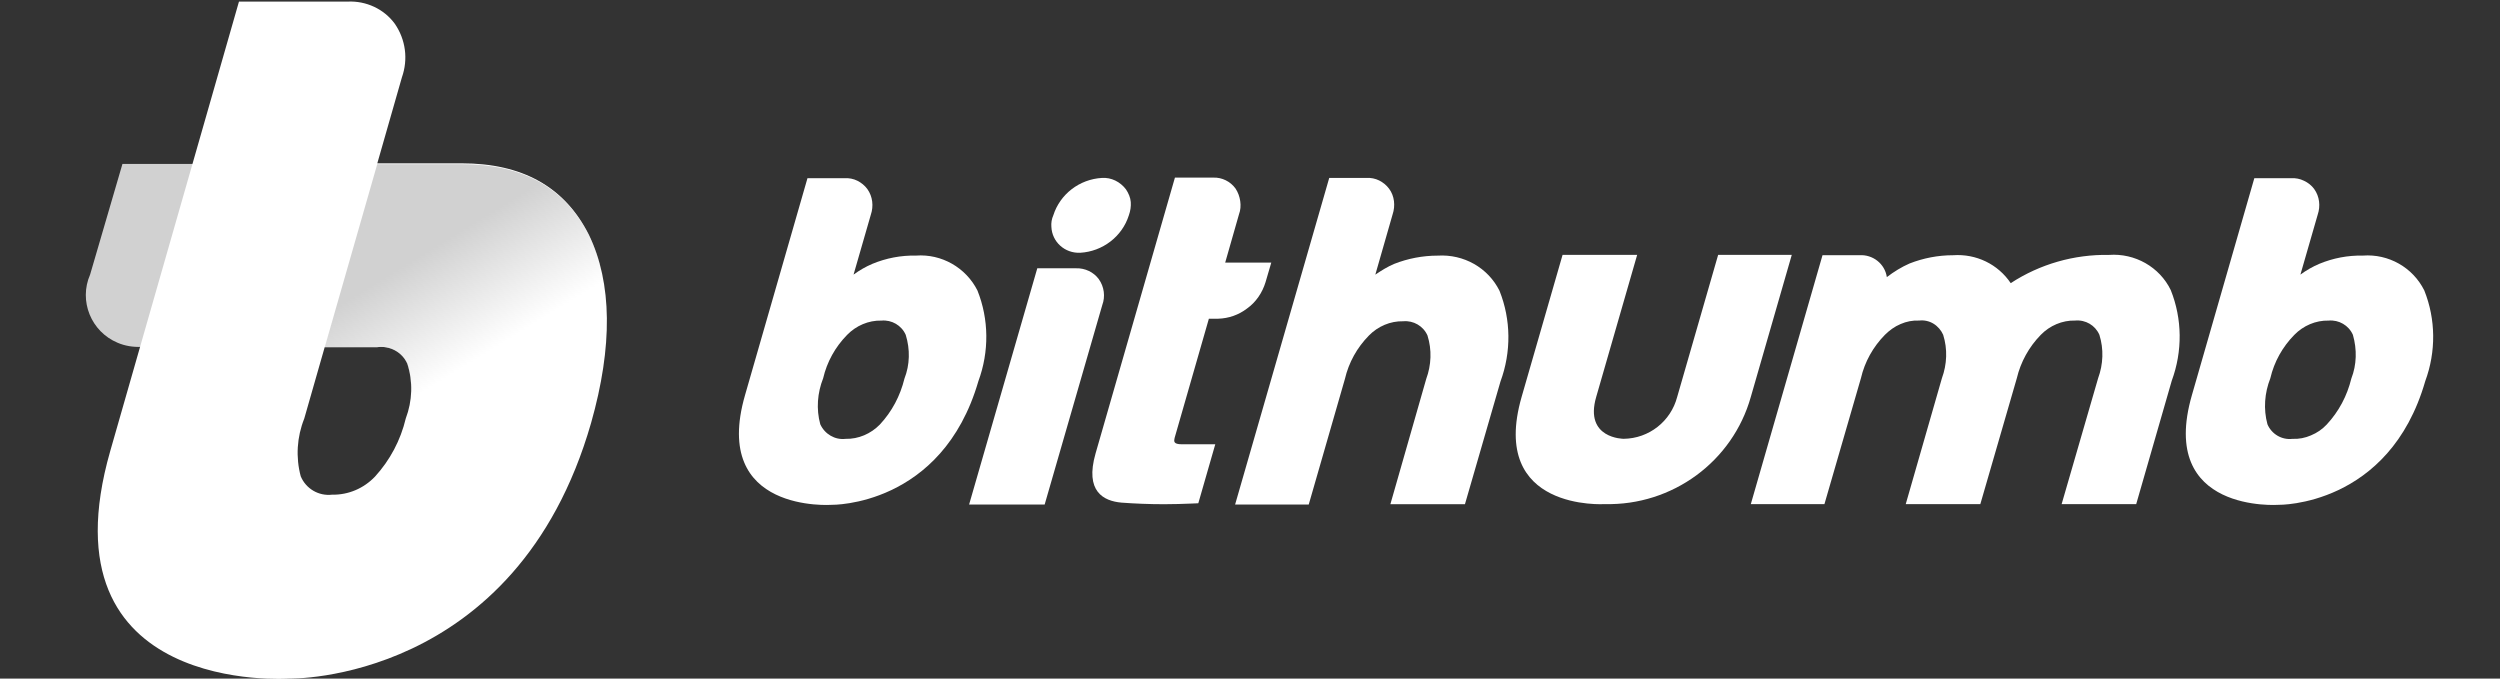 <?xml version="1.0" encoding="UTF-8"?> <svg xmlns="http://www.w3.org/2000/svg" width="140" height="38" viewBox="0 0 140 38" fill="none"><rect x="0" y="0" width="140" height="38" fill="#333333" stroke="none"/><g clip-path="url(#clip0_2071_2)"><path d="M60.257 15.024H58.088L54.27 28.253H58.501L61.727 17.084C61.907 16.605 61.835 16.054 61.53 15.628C61.243 15.238 60.759 15.007 60.257 15.024Z" fill="white"></path><path d="M63.215 12.06C62.839 13.249 61.745 14.084 60.49 14.155C59.63 14.191 58.913 13.551 58.877 12.699C58.859 12.486 58.895 12.255 58.985 12.06C59.361 10.87 60.455 10.035 61.709 9.964C62.229 9.929 62.731 10.177 63.054 10.604C63.197 10.817 63.305 11.065 63.323 11.314C63.34 11.562 63.305 11.811 63.215 12.06Z" fill="white"></path><path d="M80.513 14.315C79.671 14.315 78.846 14.475 78.076 14.777C77.699 14.936 77.359 15.149 77.018 15.38L77.986 12.006C78.147 11.527 78.094 10.976 77.789 10.568C77.645 10.373 77.448 10.213 77.233 10.106C77.018 10 76.767 9.947 76.516 9.964H74.437L69.166 28.254H73.289L75.315 21.222C75.53 20.299 75.996 19.464 76.659 18.79C77.161 18.275 77.861 17.973 78.578 17.991C79.151 17.937 79.707 18.257 79.94 18.79C80.191 19.589 80.155 20.441 79.868 21.222L77.861 28.236H82.037L84.027 21.364C84.636 19.713 84.618 17.902 83.973 16.286C83.328 14.989 81.966 14.226 80.513 14.315Z" fill="white"></path><path d="M118.104 14.275C116.15 14.24 114.232 14.79 112.601 15.856C111.883 14.79 110.665 14.204 109.374 14.293C108.531 14.293 107.707 14.453 106.936 14.755C106.488 14.95 106.058 15.216 105.663 15.518C105.556 14.773 104.874 14.24 104.122 14.293H102.06L98.045 28.232H102.168L104.211 21.183C104.426 20.259 104.892 19.425 105.556 18.75C105.807 18.502 106.093 18.288 106.434 18.146C106.757 18.004 107.115 17.933 107.474 17.951C107.761 17.916 108.047 17.986 108.28 18.129C108.513 18.271 108.711 18.502 108.818 18.75C109.069 19.549 109.033 20.401 108.746 21.183L106.721 28.232H110.898L112.941 21.183C113.156 20.277 113.622 19.425 114.286 18.75C114.787 18.235 115.487 17.933 116.204 17.951C116.795 17.898 117.333 18.217 117.566 18.75C117.817 19.549 117.781 20.401 117.494 21.183L115.451 28.232H119.627L121.617 21.325C122.227 19.673 122.209 17.862 121.563 16.246C120.936 14.95 119.556 14.169 118.104 14.275Z" fill="white"></path><path d="M85.21 22.229L87.504 14.273H91.681L89.387 22.229C88.706 24.573 90.928 24.573 90.928 24.573C92.344 24.555 93.563 23.596 93.922 22.229L96.216 14.273H100.339L98.045 22.229C97.023 25.851 93.653 28.319 89.871 28.23C89.871 28.23 83.364 28.657 85.21 22.229Z" fill="white"></path><path d="M135.814 21.344C136.424 19.693 136.406 17.882 135.761 16.266C135.115 14.97 133.753 14.206 132.319 14.313C131.476 14.295 130.652 14.455 129.881 14.774C129.505 14.934 129.164 15.13 128.823 15.378L129.791 12.022C129.953 11.543 129.899 11.01 129.594 10.584C129.451 10.388 129.254 10.229 129.021 10.122C128.805 10.015 128.554 9.962 128.303 9.98H126.242L122.747 22.126C120.828 28.767 127.604 28.27 127.604 28.27C127.604 28.27 133.789 28.376 135.814 21.344ZM131.674 21.202C131.44 22.161 130.974 23.049 130.293 23.777C130.042 24.044 129.755 24.239 129.415 24.381C129.092 24.523 128.734 24.594 128.375 24.576C127.784 24.647 127.21 24.31 126.977 23.759C126.744 22.907 126.816 22.001 127.138 21.185C127.353 20.261 127.819 19.427 128.483 18.752C128.985 18.237 129.684 17.935 130.401 17.953C130.974 17.9 131.53 18.219 131.763 18.752C131.996 19.569 131.978 20.421 131.674 21.202Z" fill="white"></path><path d="M69.382 12.006C69.471 11.775 69.489 11.509 69.453 11.26C69.417 11.012 69.328 10.763 69.184 10.55C68.898 10.159 68.431 9.929 67.948 9.946H65.796L61.351 25.395C60.741 27.526 61.799 28.058 62.803 28.147C63.52 28.201 64.362 28.236 65.187 28.236C65.725 28.236 66.245 28.218 66.675 28.201L67.105 28.183L68.055 24.88H66.191C65.689 24.88 65.743 24.702 65.778 24.525L67.697 17.848H68.216C68.808 17.83 69.364 17.635 69.83 17.28C70.332 16.925 70.69 16.392 70.869 15.806L71.192 14.705H68.611L69.382 12.006Z" fill="white"></path><path d="M54.79 21.344C55.399 19.693 55.382 17.882 54.736 16.266C54.091 14.987 52.728 14.206 51.294 14.313C50.452 14.295 49.627 14.455 48.856 14.774C48.48 14.934 48.139 15.13 47.799 15.378L48.767 12.022C48.928 11.543 48.874 11.01 48.57 10.584C48.426 10.388 48.229 10.229 48.014 10.122C47.799 10.015 47.548 9.962 47.297 9.98H45.218L41.722 22.126C39.804 28.767 46.58 28.27 46.58 28.27C46.58 28.27 52.746 28.376 54.79 21.344ZM50.649 21.202C50.416 22.161 49.95 23.049 49.269 23.777C48.767 24.292 48.068 24.594 47.351 24.576C46.759 24.647 46.186 24.31 45.935 23.759C45.702 22.907 45.773 22.001 46.096 21.185C46.311 20.261 46.777 19.427 47.44 18.752C47.942 18.237 48.641 17.935 49.358 17.953C49.932 17.9 50.488 18.219 50.721 18.752C50.972 19.569 50.954 20.421 50.649 21.202Z" fill="white"></path><path d="M5.046 15.377C4.401 16.851 5.1 18.573 6.588 19.195C7 19.372 7.448 19.443 7.914 19.425H8.954L11.912 9.18H6.857L5.046 15.377Z" fill="#D1D1D1"></path><path d="M32.974 13.142C31.612 10.442 29.228 9.146 25.858 9.146H19.584L16.644 19.445H21.108C21.825 19.339 22.524 19.712 22.811 20.369C23.133 21.363 23.097 22.446 22.721 23.441C22.434 24.648 21.843 25.767 21 26.69C20.373 27.347 19.512 27.72 18.598 27.702C17.845 27.791 17.128 27.365 16.841 26.672C16.554 25.607 16.626 24.471 17.038 23.441L22.506 4.334C22.864 3.322 22.721 2.221 22.111 1.333C21.502 0.499 20.498 0.037 19.458 0.09H13.382L6.175 25.252C2.232 39.014 16.196 38.001 16.196 38.001C16.196 38.001 28.905 38.285 33.1 23.689C34.319 19.392 34.283 15.841 32.974 13.142Z" fill="white"></path><path d="M33.1 23.632C34.337 19.37 34.301 15.836 32.974 13.155C31.612 10.474 29.228 9.195 25.858 9.195H21.125L18.186 19.441H21.09C21.807 19.335 22.506 19.707 22.793 20.347C23.115 21.341 23.079 22.407 22.703 23.383" fill="url(#paint0_linear_2071_2)"></path></g><defs><linearGradient id="paint0_linear_2071_2" x1="27.634" y1="19.538" x2="24.184" y2="13.924" gradientUnits="userSpaceOnUse"><stop stop-color="#D1D1D1" stop-opacity="0"></stop><stop offset="1" stop-color="#D1D1D1"></stop></linearGradient><clipPath id="clip0_2071_2"><rect width="140" height="38" fill="white"></rect></clipPath></defs></svg> 